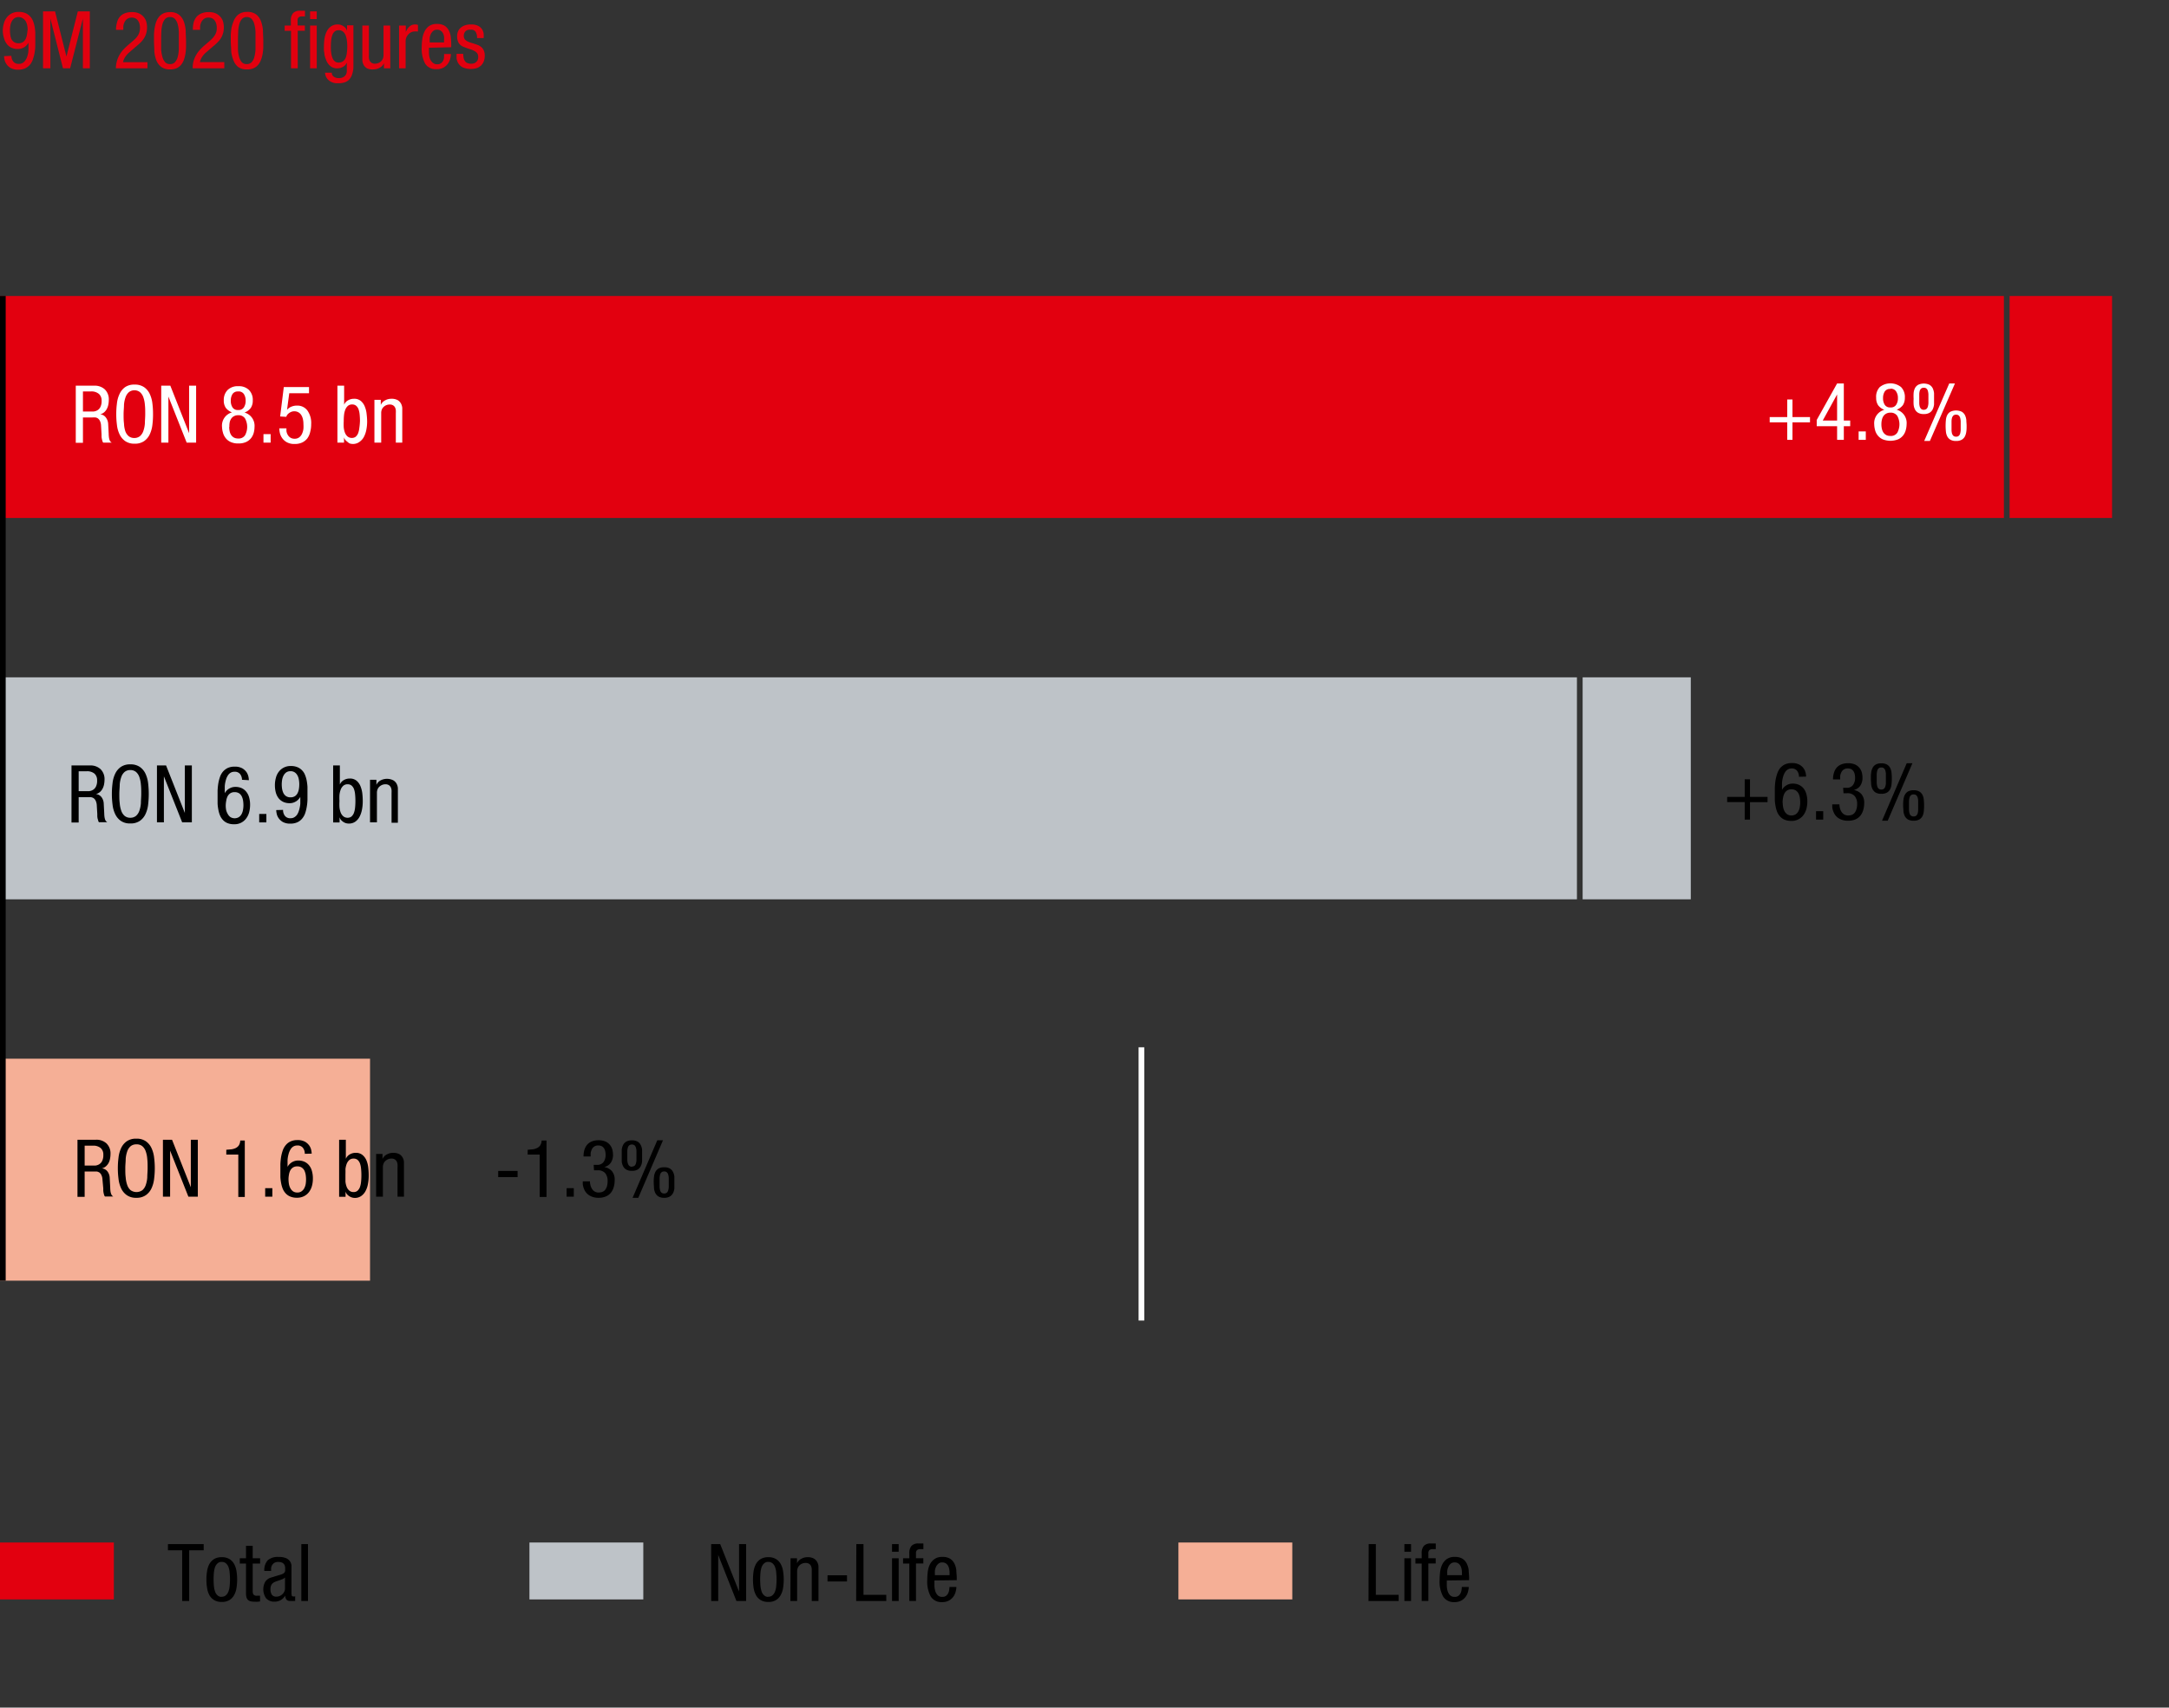 <svg xmlns="http://www.w3.org/2000/svg" width="381" height="300" viewBox="0 0 381 300"><rect x="0" y="0" width="381" height="300" fill="#333333" stroke="none"/><g data-name="Grafik"><path fill="#f5af96" d="M0 186h65v39H0z"/><path fill="#bec3c8" d="M0 119h277v39H0z"/><path fill="#e2000f" d="M0 52h352v39H0z"/><path fill="#bec3c8" d="M278 119h19v39h-19z"/><path fill="#e2000f" d="M353 52h18v39h-18z"/><path fill="#f5af96" d="M207 271h20v10h-20z"/><path fill="#bec3c8" d="M93 271h20v10H93z"/><path fill="#e2000f" d="M0 271h20v10H0z"/><path fill="none" stroke="#fff" stroke-linejoin="round" d="M200.5 232v-48"/><path fill="none" stroke="#000" stroke-linejoin="round" d="M.5 52v173"/></g><g data-name="Text EN"><path d="M124.92 271.28h1.59l3.31 8.34v-8.34h1.24v10h-1.7l-3.2-8.09v8.09h-1.23zM132.27 277.53a9.21 9.21 0 01.11-1.52 3.92 3.92 0 01.42-1.25 2.36 2.36 0 01.83-.86 2.58 2.58 0 011.34-.32 2.54 2.54 0 011.33.32 2.36 2.36 0 01.83.86 3.92 3.92 0 01.42 1.25 9.62 9.62 0 010 3 3.7 3.7 0 01-.43 1.25 2.34 2.34 0 01-.82.86 2.45 2.45 0 01-1.33.32 2.49 2.49 0 01-1.34-.32 2.28 2.28 0 01-.83-.86 3.92 3.92 0 01-.42-1.25 9.17 9.17 0 01-.11-1.48zm2.67 3a1.07 1.07 0 00.74-.25 1.64 1.64 0 00.45-.65 3.38 3.38 0 00.22-1 11.24 11.24 0 000-2.32 3.39 3.39 0 00-.21-1 1.53 1.53 0 00-.44-.65 1.12 1.12 0 00-.76-.25 1 1 0 00-.71.25 1.63 1.63 0 00-.44.65 4.23 4.23 0 00-.21 1 13.48 13.48 0 000 2.32 4.26 4.26 0 00.21 1 1.51 1.51 0 00.43.65 1 1 0 00.72.27zM138.87 273.77H140v.89a1.64 1.64 0 01.76-.8 2.16 2.16 0 011.06-.28 2.2 2.2 0 011.14.24 1.63 1.63 0 01.59.61 1.9 1.9 0 01.22.78v6.07h-1.18v-5.18-.48a1.76 1.76 0 00-.13-.5 1 1 0 00-.34-.38 1.12 1.12 0 00-.62-.15 1.48 1.48 0 00-.49.08 1.39 1.39 0 00-.49.27 1.27 1.27 0 00-.36.46 1.68 1.68 0 00-.14.7v5.18h-1.18zM145.36 276.76h3.42v1.09h-3.42zM150.42 271.28h1.26v8.91h4v1.09h-5.29zM156.69 271.28h1.17v1.34h-1.17zm0 2.49h1.17v7.51h-1.17zM159.73 274.7h-1.1v-.93h1.1v-.88a1.88 1.88 0 01.38-1.29 1.58 1.58 0 011.24-.43h.85v1h-.54a.86.86 0 00-.57.16.68.68 0 00-.19.55v.88h1.29v.93h-1.29v6.58h-1.17zM164.14 277.67v.93a3.49 3.49 0 00.15.94 1.83 1.83 0 00.42.72 1.07 1.07 0 00.82.29 1.05 1.05 0 00.66-.19 1.26 1.26 0 00.37-.46 1.62 1.62 0 00.17-.58 3.62 3.62 0 00.05-.51H168a3.47 3.47 0 01-.11.75 2.66 2.66 0 01-.38.89 2.43 2.43 0 01-.77.72 2.4 2.4 0 01-1.26.3 2.19 2.19 0 01-2-1 5.53 5.53 0 01-.6-2.9 11.52 11.52 0 01.09-1.42 4.09 4.09 0 01.37-1.3 2.6 2.6 0 01.82-.95 2.33 2.33 0 011.39-.37 2.47 2.47 0 011.36.33 2.16 2.16 0 01.75.87 3.48 3.48 0 01.33 1.16c0 .43.07.85.07 1.25v.48zm2.66-.93v-.4a3.55 3.55 0 00-.06-.64 1.93 1.93 0 00-.2-.6 1.15 1.15 0 00-.39-.43 1.09 1.09 0 00-.63-.17 1 1 0 00-.72.25 1.56 1.56 0 00-.4.56 2.35 2.35 0 00-.18.65 3.86 3.86 0 000 .5v.28z"/><g fill="#fff"><path d="M313.94 74.2h-3.08v-.93h3.08v-3.08h.92v3.08h3.08v.93h-3.08v3.08h-.92zM322.7 67.37h1.18v6.51H325v1h-1.12v2.4h-1.18v-2.4h-3.58v-1.1zm-2.52 6.51h2.52V69.3zM326.48 75.79h1.26v1.49h-1.26zM329.22 74.55A2.42 2.42 0 01331 72a2.46 2.46 0 01-1.1-.81 2.34 2.34 0 01-.34-1.3 2.46 2.46 0 01.64-1.89 3 3 0 013.73 0 2.46 2.46 0 01.67 1.87 2.34 2.34 0 01-.34 1.3 2.46 2.46 0 01-1.1.81 2.42 2.42 0 011.75 2.55 4.09 4.09 0 01-.14 1 2.56 2.56 0 01-.45.94 2.34 2.34 0 01-.87.7 3.69 3.69 0 01-2.77 0 2.43 2.43 0 01-.87-.7 2.56 2.56 0 01-.45-.94 4.09 4.09 0 01-.14-.98zm1.26 0a3.4 3.4 0 00.09.81 2 2 0 00.28.65 1.55 1.55 0 00.49.43 1.61 1.61 0 00.73.15 1.33 1.33 0 001.21-.58 3.09 3.09 0 000-2.93 1.36 1.36 0 00-1.21-.58 1.49 1.49 0 00-.73.16 1.41 1.41 0 00-.49.42 2 2 0 00-.28.65 3.62 3.62 0 00-.09.78zm1.59-6.22a1.09 1.09 0 00-1 .45 2.12 2.12 0 00-.3 1.17 2.07 2.07 0 00.3 1.17 1.08 1.08 0 001 .46 1.07 1.07 0 001-.46 2 2 0 00.31-1.17 2 2 0 00-.31-1.17 1.08 1.08 0 00-1-.49zM337.93 72.74a1.86 1.86 0 01-1-.22 1.47 1.47 0 01-.56-.6 2.41 2.41 0 01-.23-.85 8.3 8.3 0 010-1 8.17 8.17 0 010-1 2.53 2.53 0 01.23-.87 1.51 1.51 0 01.56-.59 2.34 2.34 0 012 0 1.51 1.51 0 01.56.59 2.77 2.77 0 01.24.87v2a2.65 2.65 0 01-.24.85 1.47 1.47 0 01-.56.6 1.86 1.86 0 01-1 .22zm0-.75a.7.7 0 00.46-.14.86.86 0 00.25-.4 3 3 0 00.1-.61v-.79-.79a3.1 3.1 0 00-.1-.61.83.83 0 00-.25-.39.7.7 0 00-.46-.14.72.72 0 00-.46.14.91.91 0 00-.25.39 2.54 2.54 0 00-.09.61v1.58a2.46 2.46 0 00.09.61 1 1 0 00.25.4.72.72 0 00.46.15zm4.47-4.62h1l-4.4 10.1h-1zm1.2 10.1a1.86 1.86 0 01-1-.22 1.47 1.47 0 01-.56-.6 2.41 2.41 0 01-.23-.85 10.23 10.23 0 010-2 2.41 2.41 0 01.23-.86 1.47 1.47 0 01.56-.6 2.34 2.34 0 012 0 1.47 1.47 0 01.56.6 2.64 2.64 0 01.24.86c0 .32.05.66.05 1s0 .69-.05 1a2.65 2.65 0 01-.24.85 1.47 1.47 0 01-.56.6 1.86 1.86 0 01-1 .22zm0-.75a.7.7 0 00.46-.14.88.88 0 00.25-.39 3.23 3.23 0 00.1-.61v-.79-.8a3 3 0 00-.1-.6.86.86 0 00-.25-.4.7.7 0 00-.46-.14.72.72 0 00-.46.14 1 1 0 00-.25.4 2.45 2.45 0 00-.09.6v1.59a2.62 2.62 0 00.09.61 1 1 0 00.25.39.72.72 0 00.46.14z"/></g><path d="M306.47 140.92h-3.08V140h3.08v-3.08h.93V140h3.08v.93h-3.08V144h-.93zM316 136.47a1.65 1.65 0 00-.33-1.05 1.16 1.16 0 00-.95-.41 1.29 1.29 0 00-.69.18 1.44 1.44 0 00-.47.48 3.14 3.14 0 00-.3.64 6.75 6.75 0 00-.17.68 4.82 4.82 0 00-.07.6v1.19a1.71 1.71 0 01.22-.33 2 2 0 01.39-.37 2.18 2.18 0 01.55-.29 2 2 0 01.72-.12 2.6 2.6 0 011.12.23 2.42 2.42 0 01.81.64 2.82 2.82 0 01.48 1 4.65 4.65 0 01.16 1.27 5.15 5.15 0 01-.17 1.33 3.21 3.21 0 01-.53 1.08 2.52 2.52 0 01-2.1 1 3 3 0 01-1.17-.2 2.22 2.22 0 01-.81-.56 2.79 2.79 0 01-.52-.82 5 5 0 01-.28-1 7.45 7.45 0 01-.13-1.07v-1.06-1.18a12.2 12.2 0 01.12-1.23 7.17 7.17 0 01.29-1.15 3.22 3.22 0 01.52-1 2.57 2.57 0 01.84-.65 2.85 2.85 0 011.22-.24 2.66 2.66 0 011.36.3 2.28 2.28 0 01.76.71 2.44 2.44 0 01.32.8 4.93 4.93 0 01.07.57zm-2.86 4.5a5.4 5.4 0 00.07.8 2.48 2.48 0 00.25.74 1.58 1.58 0 00.47.55 1.44 1.44 0 001.5 0 1.51 1.51 0 00.48-.55 2.47 2.47 0 00.24-.74 4.33 4.33 0 00.07-.8 5.35 5.35 0 00-.06-.79 2.62 2.62 0 00-.23-.75 1.42 1.42 0 00-.46-.54 1.39 1.39 0 00-.79-.21 1.33 1.33 0 00-.78.21 1.44 1.44 0 00-.47.54 3 3 0 00-.23.75 5.35 5.35 0 00-.08.82zM319 142.51h1.26V144H319zM323.76 138.41h.61a1.3 1.3 0 001.13-.5 2.1 2.1 0 00.36-1.25 2.73 2.73 0 00-.07-.64 1.42 1.42 0 00-.21-.52 1 1 0 00-.39-.36 1.2 1.2 0 00-.59-.13 1.19 1.19 0 00-1.17.7 2 2 0 00-.19.63v.6h-1.26a3.81 3.81 0 01.16-1.15 2.54 2.54 0 01.47-.91 2.22 2.22 0 01.82-.58 3 3 0 011.18-.21 2.91 2.91 0 011.27.24 2.13 2.13 0 01.78.62 2.1 2.1 0 01.4.84 3.81 3.81 0 01.1.87 2.47 2.47 0 01-.37 1.35 1.84 1.84 0 01-1.17.78 2.39 2.39 0 011.34.71 2.32 2.32 0 01.5 1.6 4.08 4.08 0 01-.18 1.24 2.74 2.74 0 01-.52 1 2.33 2.33 0 01-.87.63 3.21 3.21 0 01-1.25.22 3.13 3.13 0 01-1.13-.17 2.65 2.65 0 01-.78-.44 2.35 2.35 0 01-.5-.6 3.31 3.31 0 01-.27-.63 2.62 2.62 0 01-.11-.56 2.66 2.66 0 010-.35v-.13h1.26a2.84 2.84 0 00.09.69 2.22 2.22 0 00.27.63 1.65 1.65 0 00.48.47 1.46 1.46 0 00.71.17 2.15 2.15 0 00.55-.08 1.27 1.27 0 00.5-.31 1.71 1.71 0 00.36-.63 2.89 2.89 0 00.15-1 2.12 2.12 0 00-.43-1.39 1.67 1.67 0 00-1.35-.5h-.62zM330.47 139.46a1.93 1.93 0 01-1-.22 1.51 1.51 0 01-.55-.6 2.42 2.42 0 01-.24-.85c0-.32-.05-.66-.05-1s0-.68.05-1a2.41 2.41 0 01.24-.86 1.51 1.51 0 01.55-.6 1.93 1.93 0 011-.22 1.86 1.86 0 011 .22 1.47 1.47 0 01.56.6 2.41 2.41 0 01.23.86 8.17 8.17 0 01.05 1 8.3 8.3 0 01-.05 1 2.41 2.41 0 01-.23.85 1.47 1.47 0 01-.56.6 1.86 1.86 0 01-1 .22zm0-.75a.72.72 0 00.46-.14.84.84 0 00.24-.4 2 2 0 00.1-.61v-.79-.79a2.16 2.16 0 00-.1-.61.86.86 0 00-.24-.39.72.72 0 00-.46-.14.7.7 0 00-.46.14.8.8 0 00-.25.39 3.23 3.23 0 00-.1.61v1.58a3 3 0 00.1.61.79.79 0 00.25.4.7.7 0 00.46.14zm4.46-4.62h1l-4.34 10.1h-1zm1.21 10.1a1.93 1.93 0 01-1-.22 1.56 1.56 0 01-.55-.59 2.54 2.54 0 01-.24-.86c0-.32-.05-.66-.05-1s0-.69.05-1a2.41 2.41 0 01.24-.86 1.51 1.51 0 01.55-.6 1.93 1.93 0 011-.22 1.86 1.86 0 011 .22 1.47 1.47 0 01.56.6 2.41 2.41 0 01.23.86 10.23 10.23 0 010 2 2.53 2.53 0 01-.23.86 1.51 1.51 0 01-.56.59 1.86 1.86 0 01-1 .22zm0-.75a.72.72 0 00.46-.14.91.91 0 00.25-.39 2.54 2.54 0 00.09-.61v-.79-.8a2.45 2.45 0 00-.09-.6 1 1 0 00-.25-.4.72.72 0 00-.46-.14.7.7 0 00-.46.14.79.79 0 00-.25.4 3 3 0 00-.1.6v1.59a3.1 3.1 0 00.1.61.76.76 0 00.25.39.7.7 0 00.46.14zM87.51 205.72h3.41v1.09h-3.41zM92.69 202l.89-.08a2.48 2.48 0 00.77-.23 1.4 1.4 0 00.55-.47 1.67 1.67 0 00.24-.84H96v9.91h-1.2v-7.45h-2.11zM99.53 208.75h1.26v1.49h-1.26zM104.28 204.65h.61a1.31 1.31 0 001.13-.5 2.1 2.1 0 00.36-1.25 2.59 2.59 0 00-.07-.63 1.59 1.59 0 00-.21-.53 1.12 1.12 0 00-.39-.36 1.22 1.22 0 00-.59-.13 1.16 1.16 0 00-1.17.7 2 2 0 00-.19.63 4.52 4.52 0 000 .6h-1.26a4.16 4.16 0 01.15-1.15 2.73 2.73 0 01.48-.91 2.14 2.14 0 01.82-.58 3 3 0 011.18-.21 2.94 2.94 0 011.27.24 2.05 2.05 0 01.78.63 2.28 2.28 0 01.4.83 4.47 4.47 0 01.1.87 2.44 2.44 0 01-.37 1.35 1.84 1.84 0 01-1.17.78 2.39 2.39 0 011.34.71 2.32 2.32 0 01.49 1.6 4.09 4.09 0 01-.17 1.24 2.74 2.74 0 01-.52 1 2.33 2.33 0 01-.87.63 3.2 3.2 0 01-1.25.23 3.08 3.08 0 01-1.13-.18 2.65 2.65 0 01-.78-.44 2.16 2.16 0 01-.5-.6 3.31 3.31 0 01-.27-.63 2.62 2.62 0 01-.11-.56 2.66 2.66 0 010-.35v-.13h1.26a2.78 2.78 0 00.09.69 2 2 0 00.27.63 1.31 1.31 0 001.19.64 2.14 2.14 0 00.54-.08 1.23 1.23 0 00.51-.31 1.91 1.91 0 00.36-.62 3 3 0 00.14-1 2.12 2.12 0 00-.42-1.39 1.67 1.67 0 00-1.35-.5h-.62zM111 205.7a1.9 1.9 0 01-1-.22 1.44 1.44 0 01-.55-.6 2.22 2.22 0 01-.24-.85v-1-1a2.22 2.22 0 01.24-.86 1.44 1.44 0 01.55-.6 1.9 1.9 0 011-.22 1.86 1.86 0 011 .22 1.44 1.44 0 01.55.6 2.22 2.22 0 01.24.86v2a2.22 2.22 0 01-.24.85 1.44 1.44 0 01-.55.6 1.86 1.86 0 01-1 .22zm0-.75a.72.72 0 00.46-.14.84.84 0 00.24-.4 2.42 2.42 0 00.1-.6v-.79-.8a2.42 2.42 0 00-.1-.6.84.84 0 00-.24-.4.72.72 0 00-.46-.14.75.75 0 00-.47.14.84.84 0 00-.24.4 2.42 2.42 0 00-.1.6v1.59a2.42 2.42 0 00.1.6.84.84 0 00.24.4.75.75 0 00.47.19zm4.46-4.62h1l-4.34 10.11h-1zm1.21 10.11a1.9 1.9 0 01-1-.23 1.48 1.48 0 01-.55-.59 2.33 2.33 0 01-.24-.86c0-.32-.05-.66-.05-1s0-.68.05-1a2.22 2.22 0 01.24-.86 1.44 1.44 0 01.55-.6 1.9 1.9 0 011-.22 1.86 1.86 0 011 .22 1.44 1.44 0 01.55.6 2.22 2.22 0 01.24.86v2a2.33 2.33 0 01-.24.86 1.48 1.48 0 01-.55.59 1.86 1.86 0 01-1.01.23zm0-.76a.72.72 0 00.46-.14.81.81 0 00.24-.39 2.5 2.5 0 00.1-.61v-.79-.79a2.5 2.5 0 00-.1-.61.77.77 0 00-.24-.39.67.67 0 00-.46-.15.7.7 0 00-.47.15.77.77 0 00-.24.39 3.1 3.1 0 00-.1.61v1.58a3.1 3.1 0 00.1.61.81.81 0 00.24.39.75.75 0 00.46.14z"/><g><path d="M33.23 281.28H32v-8.91h-2.5v-1.09h6.28v1.09h-2.55zM36.26 277.53a8.22 8.22 0 01.12-1.52 3.68 3.68 0 01.41-1.25 2.44 2.44 0 01.83-.86 2.58 2.58 0 011.34-.32 2.54 2.54 0 011.33.32 2.36 2.36 0 01.83.86 3.92 3.92 0 01.42 1.25 9.62 9.62 0 010 3 3.7 3.7 0 01-.43 1.25 2.34 2.34 0 01-.82.86 2.45 2.45 0 01-1.33.32 2.49 2.49 0 01-1.34-.32 2.36 2.36 0 01-.83-.86 3.68 3.68 0 01-.41-1.25 8.18 8.18 0 01-.12-1.48zm2.67 3a1.07 1.07 0 00.74-.25 1.64 1.64 0 00.45-.65 3.38 3.38 0 00.22-1 11.24 11.24 0 000-2.32 3.39 3.39 0 00-.21-1 1.53 1.53 0 00-.44-.65 1.12 1.12 0 00-.76-.25 1 1 0 00-.71.25 1.63 1.63 0 00-.44.65 4.23 4.23 0 00-.21 1 13.48 13.48 0 000 2.32 4.26 4.26 0 00.21 1 1.51 1.51 0 00.43.65 1 1 0 00.72.27zM43.21 271.59h1.18v2.18h1.3v.93h-1.3v4.81a1.09 1.09 0 00.15.65.78.78 0 00.62.19h.52v1l-.35.05a5 5 0 01-.6 0 2.68 2.68 0 01-.76-.09.92.92 0 01-.46-.28 1 1 0 01-.23-.47 2.46 2.46 0 01-.07-.64v-5.22h-1.09v-.93h1.09zM46.43 276a2.59 2.59 0 01.59-1.87 2.67 2.67 0 011.93-.59 3.11 3.11 0 011.32.22 1.68 1.68 0 01.68.56 1.6 1.6 0 01.25.71V279.88a1.73 1.73 0 00.05.42c0 .12.13.18.32.18a.42.42 0 00.17 0 .28.28 0 00.11-.05v.84h-.27a2.77 2.77 0 01-.42 0h-.34a.85.85 0 01-.34-.11.71.71 0 01-.26-.28 1.33 1.33 0 01-.12-.56 2.09 2.09 0 01-1.81 1.07 1.9 1.9 0 01-1.54-.58 2.77 2.77 0 01-.16-2.92 1.9 1.9 0 011.08-.75l1.58-.48a2 2 0 00.49-.2.85.85 0 00.26-.23.75.75 0 00.09-.3v-.4q0-1.11-1.2-1.11a1.22 1.22 0 00-.75.19 1.12 1.12 0 00-.38.44 1.34 1.34 0 00-.14.5v.45zm3.63 1.15a1.47 1.47 0 01-.42.28c-.17.07-.35.14-.54.2l-.56.19a2.19 2.19 0 00-.46.21 1.17 1.17 0 00-.42.44 1.56 1.56 0 00-.15.75 1.72 1.72 0 00.23.94.91.91 0 00.82.35 1.51 1.51 0 00.56-.11 1.72 1.72 0 00.48-.31 1.45 1.45 0 00.33-.45 1.21 1.21 0 00.13-.56zM52.93 271.28h1.17v10h-1.17z"/></g><g><path d="M240.42 271.28h1.26v8.91h4v1.09h-5.29zM246.69 271.28h1.17v1.34h-1.17zm0 2.49h1.17v7.51h-1.17zM249.73 274.7h-1.1v-.93h1.1v-.88a1.88 1.88 0 01.38-1.29 1.58 1.58 0 011.24-.43h.85v1h-.54a.86.86 0 00-.57.16.68.68 0 00-.19.55v.88h1.29v.93h-1.29v6.58h-1.17zM254.14 277.67v.93a3.49 3.49 0 00.15.94 1.83 1.83 0 00.42.72 1.07 1.07 0 00.82.29 1.05 1.05 0 00.66-.19 1.26 1.26 0 00.37-.46 1.62 1.62 0 00.17-.58 3.62 3.62 0 00.05-.51H258a3.47 3.47 0 01-.11.75 2.66 2.66 0 01-.38.89 2.43 2.43 0 01-.77.72 2.4 2.4 0 01-1.26.3 2.19 2.19 0 01-2-1 5.53 5.53 0 01-.6-2.9 11.52 11.52 0 01.09-1.42 4.09 4.09 0 01.37-1.3 2.6 2.6 0 01.82-.95 2.33 2.33 0 011.39-.37 2.47 2.47 0 011.36.33 2.16 2.16 0 01.75.87 3.48 3.48 0 01.33 1.16c0 .43.07.85.07 1.25v.48zm2.66-.93v-.4a3.55 3.55 0 00-.06-.64 1.93 1.93 0 00-.2-.6 1.15 1.15 0 00-.39-.43 1.09 1.09 0 00-.63-.17 1 1 0 00-.72.25 1.56 1.56 0 00-.4.56 2.35 2.35 0 00-.18.65 3.86 3.86 0 000 .5v.28z"/></g><g fill="#e2000f"><path d="M2 9.81a1.65 1.65 0 00.33 1 1.16 1.16 0 001 .41 1.19 1.19 0 00.69-.19 1.44 1.44 0 00.47-.48 2.29 2.29 0 00.3-.63 6.75 6.75 0 00.17-.68A5 5 0 005 8.69V7.5a1.35 1.35 0 01-.22.33 2.23 2.23 0 01-.38.37 2.59 2.59 0 01-.55.29 2.11 2.11 0 01-.73.12A2.63 2.63 0 012 8.38a2.11 2.11 0 01-.8-.65 2.74 2.74 0 01-.49-1 4.62 4.62 0 01-.22-1.26 4.75 4.75 0 01.18-1.33 2.87 2.87 0 01.53-1.08 2.5 2.5 0 01.87-.71 2.61 2.61 0 011.22-.26 2.91 2.91 0 011.17.21 2.35 2.35 0 01.81.56 2.62 2.62 0 01.52.81 5.62 5.62 0 01.29 1 9.21 9.21 0 01.12 1.06v2.24a8.27 8.27 0 01-.11 1.23 7.17 7.17 0 01-.29 1.15 3 3 0 01-.52 1 2.57 2.57 0 01-.84.65 2.82 2.82 0 01-1.22.24 2.61 2.61 0 01-1.36-.3 2.24 2.24 0 01-.75-.71 2.27 2.27 0 01-.33-.8 4.69 4.69 0 01-.07-.57zm2.86-4.5a4.33 4.33 0 00-.07-.8 2.48 2.48 0 00-.25-.74A1.48 1.48 0 004 3.22 1.28 1.28 0 003.29 3a1.28 1.28 0 00-.75.21 1.48 1.48 0 00-.47.55 2.23 2.23 0 00-.25.74 4.33 4.33 0 00-.07.8 5.35 5.35 0 00.06.79 2.53 2.53 0 00.19.76 1.36 1.36 0 00.47.54 1.33 1.33 0 00.78.21 1.33 1.33 0 00.78-.21 1.36 1.36 0 00.47-.54 2.53 2.53 0 00.23-.75 5.35 5.35 0 00.1-.79zM7.56 2h2.11l2 7.93 2-7.93h2.11v10h-1.22V3.26L12.32 12h-1.26L8.85 3.26V12H7.56zM25.9 12h-5.54a4.4 4.4 0 01.18-1.28A5.05 5.05 0 0121 9.63a5.55 5.55 0 01.67-.92c.26-.27.53-.53.8-.77l.81-.69c.19-.17.37-.33.54-.5a3.28 3.28 0 00.41-.53 2.23 2.23 0 00.27-.61 2.83 2.83 0 00.09-.74 2.86 2.86 0 00-.08-.63 1.81 1.81 0 00-.24-.57 1.27 1.27 0 00-.44-.42 1.52 1.52 0 00-1.53.1 1.67 1.67 0 00-.46.61 2.13 2.13 0 00-.18.7v.58h-1.28A4.62 4.62 0 0120.54 4 2.53 2.53 0 0121 3a2.2 2.2 0 01.87-.64 3.18 3.18 0 011.3-.23 2.77 2.77 0 011.38.29 2.36 2.36 0 01.81.71 2.25 2.25 0 01.38.87 4.05 4.05 0 01.09.77 3.89 3.89 0 01-.12 1 3.61 3.61 0 01-.34.83 4.17 4.17 0 01-.54.73 8.52 8.52 0 01-.75.69L22.7 9.21a3.9 3.9 0 00-.7.79 2.58 2.58 0 00-.39.92h4.29zM29.88 12.19a2.48 2.48 0 01-1.58-.45 2.73 2.73 0 01-.85-1.17A5.6 5.6 0 0127.11 9c0-.6-.06-1.19-.06-1.78V6.09a8.93 8.93 0 01.11-1.16 6.56 6.56 0 01.27-1.08 3.21 3.21 0 01.5-.89 2.23 2.23 0 01.78-.61 2.68 2.68 0 011.15-.22 2.46 2.46 0 011.57.45 2.77 2.77 0 01.85 1.18 5.89 5.89 0 01.34 1.64c0 .61.06 1.22.06 1.82v1.09a8.63 8.63 0 01-.11 1.14 5.87 5.87 0 01-.27 1.06 3 3 0 01-.5.89 2.23 2.23 0 01-.8.6 2.67 2.67 0 01-1.12.19zm-1.57-5v1.52a6.15 6.15 0 00.22 1.29 2.41 2.41 0 00.47.92 1.12 1.12 0 00.88.34 1.11 1.11 0 00.86-.34 2.29 2.29 0 00.48-.92 6.15 6.15 0 00.19-1.31V7.17 5.6a6.25 6.25 0 00-.19-1.33 2.27 2.27 0 00-.48-.93 1.11 1.11 0 00-.86-.34 1.12 1.12 0 00-.88.34 2.39 2.39 0 00-.47.93 6.25 6.25 0 00-.19 1.33c-.02.52-.03 1.04-.03 1.58zM39.4 12h-5.55a4.4 4.4 0 01.15-1.28 5.09 5.09 0 011.15-2 9.7 9.7 0 01.8-.77l.81-.69c.19-.17.37-.33.53-.5a4.06 4.06 0 00.42-.53 2.55 2.55 0 00.29-.62 3 3 0 000-1.37 1.81 1.81 0 00-.24-.57 1.36 1.36 0 00-.44-.42 1.4 1.4 0 00-.66-.16 1.31 1.31 0 00-.87.26 1.67 1.67 0 00-.46.61 2.13 2.13 0 00-.18.7v.58h-1.27A5.05 5.05 0 0134 4a2.83 2.83 0 01.49-1 2.31 2.31 0 01.88-.64 3.17 3.17 0 011.29-.23 2.77 2.77 0 011.38.29 2.36 2.36 0 01.81.71 2.11 2.11 0 01.38.87 4.05 4.05 0 01.09.77 3.89 3.89 0 01-.12 1 3.6 3.6 0 01-.33.83 3.78 3.78 0 01-.55.73 7.15 7.15 0 01-.74.69L36.2 9.21a3.37 3.37 0 00-.69.78 2.8 2.8 0 00-.4.92h4.29zM43.37 12.19a2.45 2.45 0 01-1.57-.45 2.73 2.73 0 01-.8-1.17A5.29 5.29 0 0140.61 9c0-.6-.07-1.19-.07-1.78V6.09a11.11 11.11 0 01.12-1.16A6.56 6.56 0 0141 3.81a3 3 0 01.5-.89 2.23 2.23 0 01.78-.61 2.61 2.61 0 011.14-.22 2.5 2.5 0 011.58.45 2.67 2.67 0 01.84 1.18 5.89 5.89 0 01.35 1.64c0 .61.06 1.22.06 1.82v1.09a8.63 8.63 0 01-.11 1.14 5.16 5.16 0 01-.28 1.06 3 3 0 01-.49.89 2.18 2.18 0 01-.79.61 2.61 2.61 0 01-1.21.22zm-1.57-5v1.52A5.57 5.57 0 0042 10a2.28 2.28 0 00.47.92 1.1 1.1 0 00.87.34 1.12 1.12 0 00.87-.34 2.16 2.16 0 00.47-.92 6.12 6.12 0 00.2-1.31V7.17 5.6a6.22 6.22 0 00-.2-1.33 2.15 2.15 0 00-.47-.93 1.12 1.12 0 00-.84-.34 1.1 1.1 0 00-.87.34 2.26 2.26 0 00-.47.93 5.67 5.67 0 00-.19 1.33c-.02.52-.04 1.04-.04 1.58z"/></g><g fill="#e2000f"><path d="M51.12 5.42H50v-.93h1.09v-.88a1.93 1.93 0 01.38-1.29 1.58 1.58 0 011.24-.43h.86v1h-.55a.81.81 0 00-.56.16.68.68 0 00-.19.55v.88h1.28v.93H52.3V12h-1.18zM54.47 2h1.17v1.35h-1.17zm0 2.49h1.17V12h-1.17zM62.08 11.52a4.48 4.48 0 01-.19 1.42 2.47 2.47 0 01-.52 1 1.89 1.89 0 01-.81.52 3.05 3.05 0 01-1 .16h-.55a2.27 2.27 0 01-.78-.21 1.87 1.87 0 01-1.13-1.64h1.18a.84.84 0 00.39.73 1.45 1.45 0 00.81.22 1.59 1.59 0 00.86-.19 1.25 1.25 0 00.44-.45 1.59 1.59 0 00.14-.56V11a1.46 1.46 0 01-.67.74 2 2 0 01-1 .27 1.94 1.94 0 01-.93-.21 2 2 0 01-.64-.55 2.72 2.72 0 01-.41-.75 6 6 0 01-.27-.84c0-.28-.08-.54-.1-.79s0-.46 0-.62a10 10 0 01.1-1.47 4.3 4.3 0 01.4-1.27 2.33 2.33 0 01.76-.88 2 2 0 011.18-.33 1.57 1.57 0 01.58.1 1.82 1.82 0 01.48.25 1.54 1.54 0 01.36.36 1.16 1.16 0 01.2.44v-1h1.12zm-2.6-6.21a1.05 1.05 0 00-.67.21 1.41 1.41 0 00-.41.58 3.63 3.63 0 00-.22.93 11.18 11.18 0 00-.06 1.22c0 .3 0 .62.05.94a3.34 3.34 0 00.19.88 1.56 1.56 0 00.4.66 1 1 0 00.7.26 1.28 1.28 0 00.77-.21 1.36 1.36 0 00.47-.58 3.06 3.06 0 00.22-.88A9 9 0 0061 8.25a9.51 9.51 0 00-.06-1.08 3.81 3.81 0 00-.22-.94 1.64 1.64 0 00-.46-.67 1.11 1.11 0 00-.78-.25zM68.56 12h-1.12v-.88a1.71 1.71 0 01-.76.79 2.18 2.18 0 01-1.06.28 2.26 2.26 0 01-1.17-.19 1.54 1.54 0 01-.58-.61 1.9 1.9 0 01-.22-.78V4.49h1.15v5.18a4.19 4.19 0 000 .48 1.42 1.42 0 00.13.5 1.1 1.1 0 00.33.38 1.07 1.07 0 00.62.16 1.51 1.51 0 00.5-.09 1.41 1.41 0 00.48-.26 1.57 1.57 0 00.37-.47 1.65 1.65 0 00.14-.7V4.49h1.17zM70.1 4.49h1.18v1.12a4.82 4.82 0 01.27-.5 2 2 0 01.34-.42 1.51 1.51 0 01.45-.29 1.4 1.4 0 01.56-.1 1.31 1.31 0 01.52.08v1.15h-.22a2 2 0 00-.41 0 1.37 1.37 0 00-.49.11 1.7 1.7 0 00-.5.32 2.08 2.08 0 00-.39.55 1.81 1.81 0 00-.16.8V12H70.1zM75.35 8.39v.93a3.49 3.49 0 00.15.94 1.72 1.72 0 00.5.74 1.11 1.11 0 00.82.29 1 1 0 00.65-.19 1.21 1.21 0 00.38-.46A1.62 1.62 0 0078 10a3.44 3.44 0 000-.51h1.21a3.47 3.47 0 01-.11.75 2.66 2.66 0 01-.38.89 2.43 2.43 0 01-.77.72 2.4 2.4 0 01-1.26.3 2.18 2.18 0 01-2-.95 5.52 5.52 0 01-.61-2.9 9.88 9.88 0 01.1-1.42 4.09 4.09 0 01.37-1.3 2.51 2.51 0 01.82-1 2.33 2.33 0 011.39-.37 2.47 2.47 0 011.36.33 2.24 2.24 0 01.75.87 3.32 3.32 0 01.32 1.16 10.83 10.83 0 01.07 1.25v.48zM78 7.46v-.4a3.52 3.52 0 000-.64 1.93 1.93 0 00-.2-.6 1.24 1.24 0 00-.39-.43 1.09 1.09 0 00-.63-.17 1 1 0 00-.72.25 1.56 1.56 0 00-.4.56 2 2 0 00-.18.66 3.62 3.62 0 000 .49v.28zM83.8 6.69a2 2 0 00-.24-1.09.93.93 0 00-.87-.38 1.7 1.7 0 00-.35 0 1.19 1.19 0 00-.4.14 1 1 0 00-.33.35 1.21 1.21 0 00-.14.62.94.94 0 00.16.55 1.45 1.45 0 00.42.35 3.17 3.17 0 00.59.25l.68.21c.22.07.45.15.66.24a1.9 1.9 0 01.59.37 1.55 1.55 0 01.42.58 2.23 2.23 0 01.16.92 2.71 2.71 0 01-.18 1 2.06 2.06 0 01-.5.74 2.25 2.25 0 01-.77.44 3.65 3.65 0 01-2.45-.16 2.11 2.11 0 01-.77-.74 2.22 2.22 0 01-.28-.87v-.75h1.17a3.52 3.52 0 00.06.66 1.51 1.51 0 00.21.56 1 1 0 00.42.38 1.75 1.75 0 001.06.1 1.27 1.27 0 00.42-.18 1.4 1.4 0 00.34-.38A1.33 1.33 0 0084 10a1.16 1.16 0 00-.16-.62A1.34 1.34 0 0083.4 9a3.22 3.22 0 00-.59-.28l-.67-.22-.67-.25a2 2 0 01-.59-.35 1.51 1.51 0 01-.42-.59 2.3 2.3 0 01-.16-.94 2.14 2.14 0 01.18-.91 1.85 1.85 0 01.52-.65 2.43 2.43 0 01.77-.39 3.36 3.36 0 01.92-.12 2.62 2.62 0 011.31.25 1.75 1.75 0 01.69.62 1.82 1.82 0 01.27.77 5.23 5.23 0 010 .75z"/></g><g fill="#fff"><path d="M13.31 67.76h3.24a2.59 2.59 0 011.87.66 2.43 2.43 0 01.69 1.85 4.45 4.45 0 01-.08.81 2.66 2.66 0 01-.26.75 2 2 0 01-.47.6 1.63 1.63 0 01-.72.36 1.36 1.36 0 011 .54 2 2 0 01.42 1.15l.09 1.71a5.81 5.81 0 00.05.69 3.13 3.13 0 00.11.44 1.13 1.13 0 00.16.27 1.12 1.12 0 00.21.17h-1.49a.65.65 0 01-.13-.25 3.49 3.49 0 01-.1-.38 2.65 2.65 0 01-.06-.42v-.39l-.09-1.56a2.18 2.18 0 00-.19-.8 1.22 1.22 0 00-.35-.44 1 1 0 00-.46-.18 3.87 3.87 0 00-.48 0h-1.7v4.45h-1.26zm1.26 4.54H16.41a1.64 1.64 0 00.68-.21 1.36 1.36 0 00.54-.57 2.32 2.32 0 00.22-1.12 1.54 1.54 0 00-.46-1.18 2 2 0 00-1.39-.45h-1.43zM23.64 67.57a2.82 2.82 0 011.67.45 3 3 0 011 1.2 5.33 5.33 0 01.46 1.67 14.55 14.55 0 01.11 1.87 14.71 14.71 0 01-.11 1.88 5.34 5.34 0 01-.46 1.66 3 3 0 01-1 1.2 2.82 2.82 0 01-1.67.45A2.79 2.79 0 0122 77.5a3 3 0 01-1-1.2 5.08 5.08 0 01-.46-1.66 14.71 14.71 0 01-.12-1.88 14.56 14.56 0 01.12-1.87 5.07 5.07 0 01.46-1.67A3 3 0 0122 68a2.79 2.79 0 011.64-.43zm0 1a1.52 1.52 0 00-1 .33 2.08 2.08 0 00-.59.9 5 5 0 00-.27 1.33c0 .51-.07 1.05-.07 1.63s0 1.12.07 1.63a5 5 0 00.22 1.33 2.08 2.08 0 00.59.9 1.52 1.52 0 001 .33 1.54 1.54 0 001-.33 2.08 2.08 0 00.59-.9 5 5 0 00.27-1.33c0-.51.06-1 .06-1.63s0-1.12-.06-1.63a5 5 0 00-.27-1.33 2.08 2.08 0 00-.59-.9 1.54 1.54 0 00-.95-.33zM28.32 67.76h1.6l3.3 8.35v-8.35h1.23v10h-1.66l-3.21-8.09v8.09h-1.26zM39 75a2.41 2.41 0 011.75-2.55 2.46 2.46 0 01-1.1-.81 2.26 2.26 0 01-.34-1.3A2.46 2.46 0 0140 68.5a2.54 2.54 0 011.86-.65 2.51 2.51 0 011.86.65 2.46 2.46 0 01.68 1.87 2.27 2.27 0 01-.35 1.3 2.4 2.4 0 01-1.1.81A2.41 2.41 0 0144.71 75a4.06 4.06 0 01-.13 1 2.72 2.72 0 01-.45.94 2.43 2.43 0 01-.87.7 3.16 3.16 0 01-1.39.27 3.08 3.08 0 01-1.38-.27 2.27 2.27 0 01-.87-.7 2.58 2.58 0 01-.46-.94 4.06 4.06 0 01-.16-1zm1.26 0a3.4 3.4 0 00.09.81 1.83 1.83 0 00.28.65 1.45 1.45 0 00.49.43 1.59 1.59 0 00.72.15 1.32 1.32 0 001.21-.58 3.09 3.09 0 000-2.93 1.34 1.34 0 00-1.21-.58 1.47 1.47 0 00-.72.16 1.33 1.33 0 00-.49.42 1.83 1.83 0 00-.28.65 3.62 3.62 0 00-.06.82zm1.58-6.22a1.08 1.08 0 00-1 .45 2.12 2.12 0 00-.3 1.17 2.07 2.07 0 00.3 1.17 1.06 1.06 0 001 .46 1.08 1.08 0 001-.46 2.07 2.07 0 00.31-1.17 2.12 2.12 0 00-.31-1.17 1.1 1.1 0 00-.97-.46zM46.28 76.27h1.26v1.49h-1.26zM49.85 68h4.43v1.09h-3.47L50.42 72a1.91 1.91 0 01.76-.55 2.45 2.45 0 011-.19 2.18 2.18 0 011.81.85 3.78 3.78 0 01.67 2.41 5.08 5.08 0 01-.16 1.32A3.15 3.15 0 0154 77a2.5 2.5 0 01-.9.73 3 3 0 01-1.32.27 2.73 2.73 0 01-1.41-.31 2.45 2.45 0 01-.83-.76 2.51 2.51 0 01-.39-.91 4.14 4.14 0 01-.09-.76h1.26a3.64 3.64 0 000 .5 1.77 1.77 0 00.21.61 1.42 1.42 0 00.45.5 1.33 1.33 0 00.78.21 1.26 1.26 0 00.82-.26 1.67 1.67 0 00.49-.65 2.9 2.9 0 00.23-.84 6.14 6.14 0 000-.83 3.71 3.71 0 00-.08-.81 2.29 2.29 0 00-.27-.72 1.41 1.41 0 00-1.27-.71 1.32 1.32 0 00-.57.12 1.75 1.75 0 00-.44.28 1.12 1.12 0 00-.27.32.51.51 0 00-.1.25l-1.09-.06z"/></g><g fill="#fff"><path d="M59.27 67.76h1.18v3.35a1.5 1.5 0 01.68-.77 2 2 0 011.06-.28 1.75 1.75 0 011.21.4 2.46 2.46 0 01.69 1 4.45 4.45 0 01.31 1.28 12 12 0 01.09 1.26 7.37 7.37 0 01-.14 1.51 4.49 4.49 0 01-.43 1.25 2.45 2.45 0 01-.76.86A1.91 1.91 0 0162 78a1.79 1.79 0 01-.57-.09 1.84 1.84 0 01-.43-.31 1.55 1.55 0 01-.37-.35 1.34 1.34 0 01-.2-.42v.93h-1.16zM60.38 74a9.79 9.79 0 000 1.1 3.51 3.51 0 00.22.94 1.66 1.66 0 00.46.65 1.16 1.16 0 00.76.25 1.06 1.06 0 00.67-.22 1.65 1.65 0 00.42-.61 3.76 3.76 0 00.21-.93 10.68 10.68 0 00.11-1.18 11.18 11.18 0 00-.06-1.22 3.66 3.66 0 00-.21-.93 1.53 1.53 0 00-.42-.58 1.05 1.05 0 00-.67-.21 1.11 1.11 0 00-.76.25 1.74 1.74 0 00-.46.67 3.7 3.7 0 00-.22.94 9.54 9.54 0 00-.05 1.08zM65.77 70.25h1.12v.89a1.64 1.64 0 01.76-.8 2.18 2.18 0 011.06-.28 2.26 2.26 0 011.15.24 1.6 1.6 0 01.58.61 1.9 1.9 0 01.22.78v6.07h-1.13v-5.18a4.19 4.19 0 000-.48 1.42 1.42 0 00-.13-.5 1 1 0 00-.34-.38 1.08 1.08 0 00-.61-.15 1.49 1.49 0 00-.5.08 1.44 1.44 0 00-.48.27 1.3 1.3 0 00-.37.46 1.68 1.68 0 00-.14.7v5.18h-1.19z"/></g><g><path d="M13.61 200.24h3.24a2.57 2.57 0 011.87.66 2.44 2.44 0 01.69 1.85 4.45 4.45 0 01-.08.81 2.65 2.65 0 01-.25.75 2.15 2.15 0 01-.48.6 1.63 1.63 0 01-.72.36 1.39 1.39 0 011 .54 2 2 0 01.39 1.12l.09 1.71a5.81 5.81 0 00.05.69 2.13 2.13 0 00.12.44.65.65 0 00.16.27.82.82 0 00.2.17h-1.45a.55.55 0 01-.14-.25 3.29 3.29 0 01-.1-.37 3 3 0 01-.06-.42v-.4l-.14-1.53a2 2 0 00-.19-.8 1.12 1.12 0 00-.35-.44 1.3 1.3 0 00-.46-.18h-2.13v4.45h-1.26zm1.26 4.54H16.71a1.64 1.64 0 00.68-.21 1.36 1.36 0 00.54-.57 2.29 2.29 0 00.22-1.12 1.5 1.5 0 00-.46-1.18 2 2 0 00-1.35-.42h-1.47zM23.94 200.05a2.8 2.8 0 011.67.45 3 3 0 011 1.2 5.33 5.33 0 01.46 1.67 14.71 14.71 0 010 3.75 5.34 5.34 0 01-.46 1.66 3 3 0 01-1 1.2 2.8 2.8 0 01-1.67.46 2.79 2.79 0 01-1.66-.46 3 3 0 01-1-1.2 5.34 5.34 0 01-.46-1.66 14.71 14.71 0 010-3.75 5.33 5.33 0 01.46-1.67 3 3 0 011-1.2 2.79 2.79 0 011.66-.45zm0 1a1.52 1.52 0 00-1 .33 2.08 2.08 0 00-.59.9 5 5 0 00-.27 1.33c0 .51-.07 1-.07 1.63s0 1.12.07 1.63a5 5 0 00.27 1.33 2.08 2.08 0 00.59.9 1.79 1.79 0 002.07 0 2.08 2.08 0 00.59-.9 5 5 0 00.27-1.33c0-.51.06-1.05.06-1.63s0-1.12-.06-1.63a5 5 0 00-.27-1.33 2.08 2.08 0 00-.59-.9 1.53 1.53 0 00-1.07-.33zM28.62 200.24h1.6l3.3 8.35v-8.35h1.23v10h-1.66l-3.21-8.09v8.09h-1.26zM39.75 202l.9-.08a2.57 2.57 0 00.77-.23 1.44 1.44 0 00.54-.47 1.67 1.67 0 00.24-.84h.8v9.91h-1.14v-7.45h-2.11zM46.58 208.75h1.26v1.49h-1.26zM53.54 202.71a1.65 1.65 0 00-.33-1.05 1.16 1.16 0 00-1-.41 1.31 1.31 0 00-.69.18 1.44 1.44 0 00-.47.48 3.41 3.41 0 00-.3.64 6.75 6.75 0 00-.17.68 4.82 4.82 0 00-.07.6V205a1.71 1.71 0 01.22-.33 2.32 2.32 0 01.39-.37 2.18 2.18 0 01.55-.29 2 2 0 01.72-.12 2.6 2.6 0 011.12.23 2.22 2.22 0 01.81.65 2.69 2.69 0 01.48 1 4.65 4.65 0 01.16 1.27 4.75 4.75 0 01-.17 1.33 3.21 3.21 0 01-.53 1.08 2.51 2.51 0 01-.89.72 2.73 2.73 0 01-1.21.26 3 3 0 01-1.17-.21 2.22 2.22 0 01-.81-.56 2.79 2.79 0 01-.52-.82 5.26 5.26 0 01-.28-1 7.59 7.59 0 01-.13-1.08v-1.06-1.18a12.2 12.2 0 01.12-1.23 7.17 7.17 0 01.29-1.15 3 3 0 01.53-.95 2.37 2.37 0 01.84-.65 2.78 2.78 0 011.21-.24 2.64 2.64 0 011.36.3 2.38 2.38 0 01.76.71 2.24 2.24 0 01.32.8 3.49 3.49 0 01.07.57zm-2.86 4.5a5.4 5.4 0 00.07.8 2.48 2.48 0 00.25.74 1.58 1.58 0 00.47.55 1.28 1.28 0 00.75.21 1.23 1.23 0 00.75-.21 1.51 1.51 0 00.48-.55 2.48 2.48 0 00.25-.74 5.3 5.3 0 000-1.59 3 3 0 00-.22-.75 1.44 1.44 0 00-.47-.54 1.36 1.36 0 00-.79-.21 1.33 1.33 0 00-.78.21 1.44 1.44 0 00-.47.54 2.61 2.61 0 00-.22.75 4.29 4.29 0 00-.07.79z"/></g><g><path d="M59.57 200.24h1.18v3.35a1.59 1.59 0 01.68-.77 2 2 0 011.06-.28 1.75 1.75 0 011.21.4 2.48 2.48 0 01.7 1 4.77 4.77 0 01.3 1.29 11.87 11.87 0 01.07 1.28 7.37 7.37 0 01-.14 1.51 4.19 4.19 0 01-.43 1.25 2.45 2.45 0 01-.76.86 1.92 1.92 0 01-1.12.33 1.8 1.8 0 01-.57-.1 1.84 1.84 0 01-.48-.26 1.55 1.55 0 01-.37-.35 1.24 1.24 0 01-.2-.42v.93h-1.13zm1.11 6.25v1.1a3.51 3.51 0 00.22.94 1.66 1.66 0 00.46.65 1.12 1.12 0 00.76.25 1 1 0 00.67-.22 1.65 1.65 0 00.42-.61 3.76 3.76 0 00.21-.93 10.68 10.68 0 00.06-1.18 11.18 11.18 0 00-.06-1.22 3.48 3.48 0 00-.21-.92 1.49 1.49 0 00-.42-.59 1.05 1.05 0 00-.67-.21 1.12 1.12 0 00-.76.25 1.74 1.74 0 00-.46.67 3.78 3.78 0 00-.22.95c.02.35 0 .7 0 1.07zM66.07 202.73h1.12v.89a1.68 1.68 0 01.76-.8 2.19 2.19 0 011.07-.28 2.25 2.25 0 011.14.24 1.6 1.6 0 01.58.61 1.9 1.9 0 01.22.78v6.07h-1.13v-5.18a4.19 4.19 0 000-.48 1.37 1.37 0 00-.13-.49 1 1 0 00-.34-.39 1.08 1.08 0 00-.61-.15 1.49 1.49 0 00-.5.08 1.64 1.64 0 00-.48.27 1.36 1.36 0 00-.37.47 1.6 1.6 0 00-.14.69v5.18h-1.19z"/></g><g><path d="M12.56 134.48h3.24a2.59 2.59 0 011.87.66 2.44 2.44 0 01.69 1.85 4.45 4.45 0 01-.08.81 2.66 2.66 0 01-.26.75 2 2 0 01-.47.6 1.63 1.63 0 01-.72.36 1.39 1.39 0 011 .54 2 2 0 01.39 1.12l.09 1.71a5.81 5.81 0 00.05.69 3.13 3.13 0 00.11.44 1 1 0 00.16.27 1.12 1.12 0 00.21.17h-1.46a.65.65 0 01-.13-.25c0-.12-.07-.24-.1-.37a3 3 0 01-.06-.42v-.4l-.09-1.53a2.18 2.18 0 00-.19-.8 1.22 1.22 0 00-.35-.44 1.14 1.14 0 00-.46-.18 3.87 3.87 0 00-.48 0h-1.7v4.45h-1.26zm1.26 4.52H15.62a1.64 1.64 0 00.68-.21 1.36 1.36 0 00.54-.57 2.29 2.29 0 00.22-1.12 1.54 1.54 0 00-.46-1.18 2 2 0 00-1.35-.42h-1.43zM22.89 134.29a2.82 2.82 0 011.67.45 3 3 0 011 1.2 5.33 5.33 0 01.46 1.67 16 16 0 010 3.75 5.34 5.34 0 01-.46 1.66 3 3 0 01-1 1.2 2.82 2.82 0 01-1.67.45 2.79 2.79 0 01-1.66-.45 3 3 0 01-1-1.2 5.08 5.08 0 01-.46-1.66 14.71 14.71 0 010-3.75 5.07 5.07 0 01.46-1.67 3 3 0 011-1.2 2.79 2.79 0 011.66-.45zm0 1a1.52 1.52 0 00-1 .33 2.08 2.08 0 00-.59.9 5 5 0 00-.27 1.33c0 .51-.07 1.05-.07 1.63s0 1.12.07 1.63a5 5 0 00.27 1.33 2.08 2.08 0 00.59.9 1.52 1.52 0 001 .33 1.54 1.54 0 001-.33 2.08 2.08 0 00.59-.9 5 5 0 00.27-1.33c0-.51.06-1.05.06-1.63s0-1.12-.06-1.63a5 5 0 00-.27-1.33 2.08 2.08 0 00-.59-.9 1.54 1.54 0 00-1-.33zM27.57 134.48h1.6l3.3 8.35v-8.35h1.23v10H32l-3.21-8.09v8.09h-1.22zM42.51 137a1.65 1.65 0 00-.33-1 1.16 1.16 0 00-1-.41 1.27 1.27 0 00-.69.18 1.44 1.44 0 00-.47.48 2.69 2.69 0 00-.3.64 6.75 6.75 0 00-.17.68 4.82 4.82 0 00-.07.6v1.19a1.71 1.71 0 01.22-.33 2.23 2.23 0 01.38-.37 2.59 2.59 0 01.55-.29 2.11 2.11 0 01.73-.12 2.63 2.63 0 011.12.23 2.21 2.21 0 01.8.65 2.7 2.7 0 01.49 1 4.65 4.65 0 01.16 1.27 5.15 5.15 0 01-.17 1.33 3.21 3.21 0 01-.53 1.08 2.52 2.52 0 01-2.1 1 2.92 2.92 0 01-1.17-.2 2.22 2.22 0 01-.81-.56 2.79 2.79 0 01-.52-.82 5.05 5.05 0 01-.28-1 7.59 7.59 0 01-.13-1.08v-1.06-1.18a12.2 12.2 0 01.12-1.23 7.17 7.17 0 01.29-1.15 3 3 0 01.52-.95 2.71 2.71 0 01.84-.65 2.85 2.85 0 011.22-.24 2.66 2.66 0 011.36.3 2.38 2.38 0 01.76.71 2.44 2.44 0 01.32.8 4.93 4.93 0 01.07.57zm-2.86 4.5a4.33 4.33 0 00.07.8 2.48 2.48 0 00.28.7 1.58 1.58 0 00.47.55 1.44 1.44 0 001.5 0 1.51 1.51 0 00.48-.55 2.47 2.47 0 00.24-.74 4.33 4.33 0 00.07-.8 5.35 5.35 0 00-.06-.79 2.62 2.62 0 00-.23-.75 1.42 1.42 0 00-.46-.54 1.39 1.39 0 00-.79-.21 1.33 1.33 0 00-.78.21 1.44 1.44 0 00-.47.54 2.62 2.62 0 00-.23.75 5.35 5.35 0 00-.09.78zM45.53 143h1.26v1.49h-1.26zM49.72 142.29a1.65 1.65 0 00.33 1.05 1.15 1.15 0 001 .41 1.18 1.18 0 00.68-.19 1.54 1.54 0 00.48-.47 2.85 2.85 0 00.29-.64 4.51 4.51 0 00.17-.68 3.55 3.55 0 00.08-.6V140a1.82 1.82 0 01-.23.33 2.23 2.23 0 01-.38.37 2.37 2.37 0 01-.55.29 2 2 0 01-.72.12 2.6 2.6 0 01-1.12-.23 2.3 2.3 0 01-.81-.64 2.87 2.87 0 01-.49-1 5 5 0 01-.16-1.28 4.75 4.75 0 01.18-1.33 2.87 2.87 0 01.53-1.08 2.54 2.54 0 01.88-.71 2.57 2.57 0 011.21-.26 2.91 2.91 0 011.17.21 2.35 2.35 0 01.81.56 2.39 2.39 0 01.52.82 5.28 5.28 0 01.29 1 9.2 9.2 0 01.13 1.07v2.24a8.27 8.27 0 01-.12 1.23 7.15 7.15 0 01-.28 1.15 3 3 0 01-.53.95 2.37 2.37 0 01-.84.65 2.82 2.82 0 01-1.22.24 2.61 2.61 0 01-1.36-.3 2.34 2.34 0 01-.75-.71 2.07 2.07 0 01-.32-.8 3.26 3.26 0 01-.07-.57zm2.85-4.5a4.4 4.4 0 00-.07-.8 2.22 2.22 0 00-.24-.74 1.51 1.51 0 00-.48-.55 1.26 1.26 0 00-.75-.21 1.28 1.28 0 00-.75.21 1.58 1.58 0 00-.47.55 2.48 2.48 0 00-.25.74 5.52 5.52 0 00-.07.8 5.35 5.35 0 00.06.79 2.86 2.86 0 00.23.75 1.44 1.44 0 00.47.54 1.33 1.33 0 00.78.21 1.36 1.36 0 00.79-.21 1.42 1.42 0 00.46-.54 2.53 2.53 0 00.23-.75 5.35 5.35 0 00.06-.79z"/></g><g><path d="M58.52 134.48h1.18v3.35a1.54 1.54 0 01.68-.77 2 2 0 011.06-.28 1.75 1.75 0 011.21.4 2.46 2.46 0 01.69 1 4.78 4.78 0 01.31 1.29 11.74 11.74 0 01.07 1.28 7.37 7.37 0 01-.14 1.51 4.49 4.49 0 01-.43 1.25 2.45 2.45 0 01-.76.86 1.91 1.91 0 01-1.12.32 1.79 1.79 0 01-.57-.09 1.84 1.84 0 01-.48-.26 1.55 1.55 0 01-.37-.35 1.34 1.34 0 01-.2-.42v.93h-1.13zm1.11 6.25a9.79 9.79 0 000 1.1 3.51 3.51 0 00.22.94 1.66 1.66 0 00.46.65 1.16 1.16 0 00.76.25 1.06 1.06 0 00.67-.22 1.65 1.65 0 00.42-.61 3.76 3.76 0 00.21-.93 10.68 10.68 0 00.06-1.18 11.18 11.18 0 00-.06-1.22 3.66 3.66 0 00-.21-.93 1.53 1.53 0 00-.42-.58 1.05 1.05 0 00-.67-.21 1.11 1.11 0 00-.76.25 1.74 1.74 0 00-.46.67 3.78 3.78 0 00-.22.95 9.36 9.36 0 000 1.07zM65 137h1.12v.89a1.68 1.68 0 01.76-.8 2.45 2.45 0 012.2 0 1.56 1.56 0 01.59.61 1.94 1.94 0 01.22.78v6.07h-1.11v-5.25a4.19 4.19 0 000-.48 1.37 1.37 0 00-.13-.49 1 1 0 00-.34-.39 1.08 1.08 0 00-.61-.15 1.49 1.49 0 00-.5.08 1.64 1.64 0 00-.48.27 1.25 1.25 0 00-.37.47 1.6 1.6 0 00-.14.69v5.18H65z"/></g></g></svg>